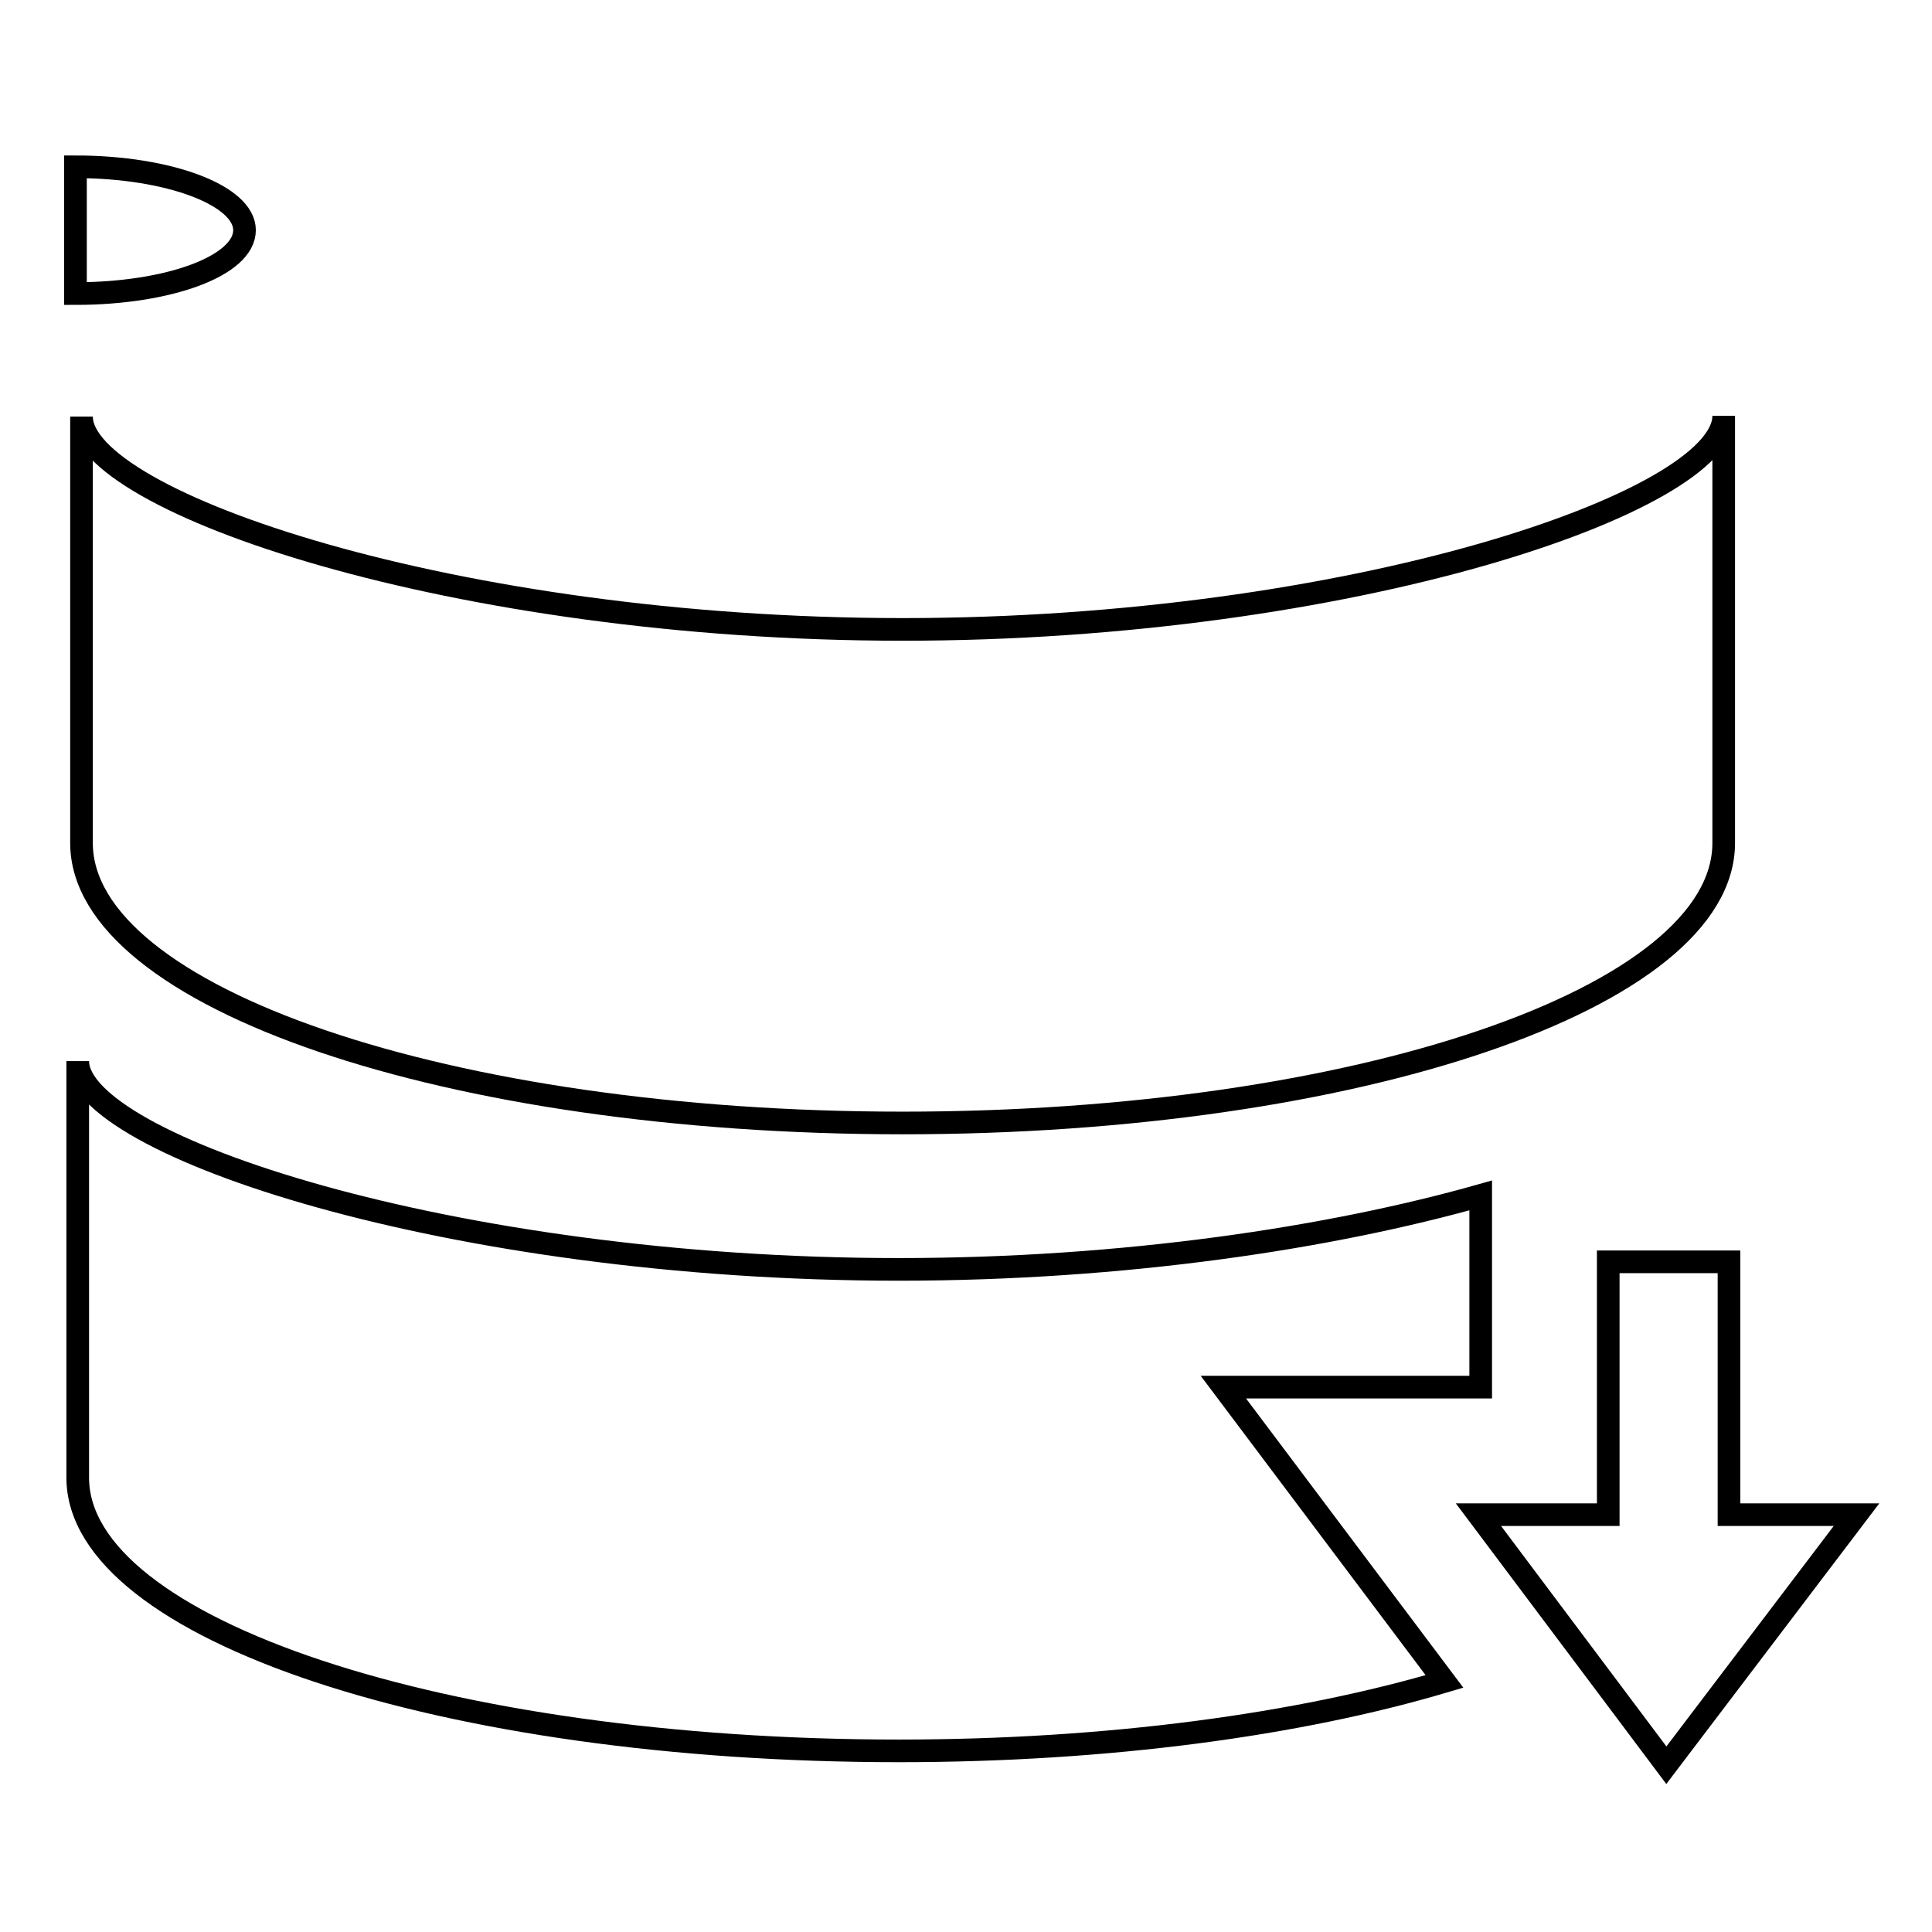 <?xml version="1.0" encoding="utf-8"?>
<!-- Svg Vector Icons : http://www.onlinewebfonts.com/icon -->
<!DOCTYPE svg PUBLIC "-//W3C//DTD SVG 1.1//EN" "http://www.w3.org/Graphics/SVG/1.1/DTD/svg11.dtd">
<svg version="1.1" xmlns="http://www.w3.org/2000/svg" xmlns:xlink="http://www.w3.org/1999/xlink" x="0px" y="0px" viewBox="0 0 256 256" enable-background="new 0 0 256 256" xml:space="preserve">
<g><g><path stroke-width="3" fill-opacity="0" stroke="#000000"  d="M10,22.1c12.4,0,22.4,3.8,22.4,8.4c0,4.7-10,8.4-22.4,8.4V22.1z"/><path stroke-width="3" fill-opacity="0" stroke="#000000"  d="M119.6,83.4c-59.3,0-108.8-16.9-108.8-28.2v56.5c0,20.5,48.7,37.1,108.8,37.1c60.1,0,108.8-16.6,108.8-37.1V55.1C228.4,66.5,178.9,83.4,119.6,83.4L119.6,83.4z"/><path stroke-width="3" fill-opacity="0" stroke="#000000"  d="M162.1,183.8h34.1v-25.4c-19.8,5.6-47.2,9.8-77.1,9.8c-59.3,0-108.8-16.5-108.8-27.6v55.2c0,20.1,48.7,36.2,108.8,36.2c27.8,0,53.1-3.5,72.3-9.2L162.1,183.8L162.1,183.8z"/><path stroke-width="3" fill-opacity="0" stroke="#000000"  d="M229.1,167.2v33.5H246l-25.2,33.2l-24.9-33.2h17.2v-33.5H229.1z"/></g></g>
</svg>